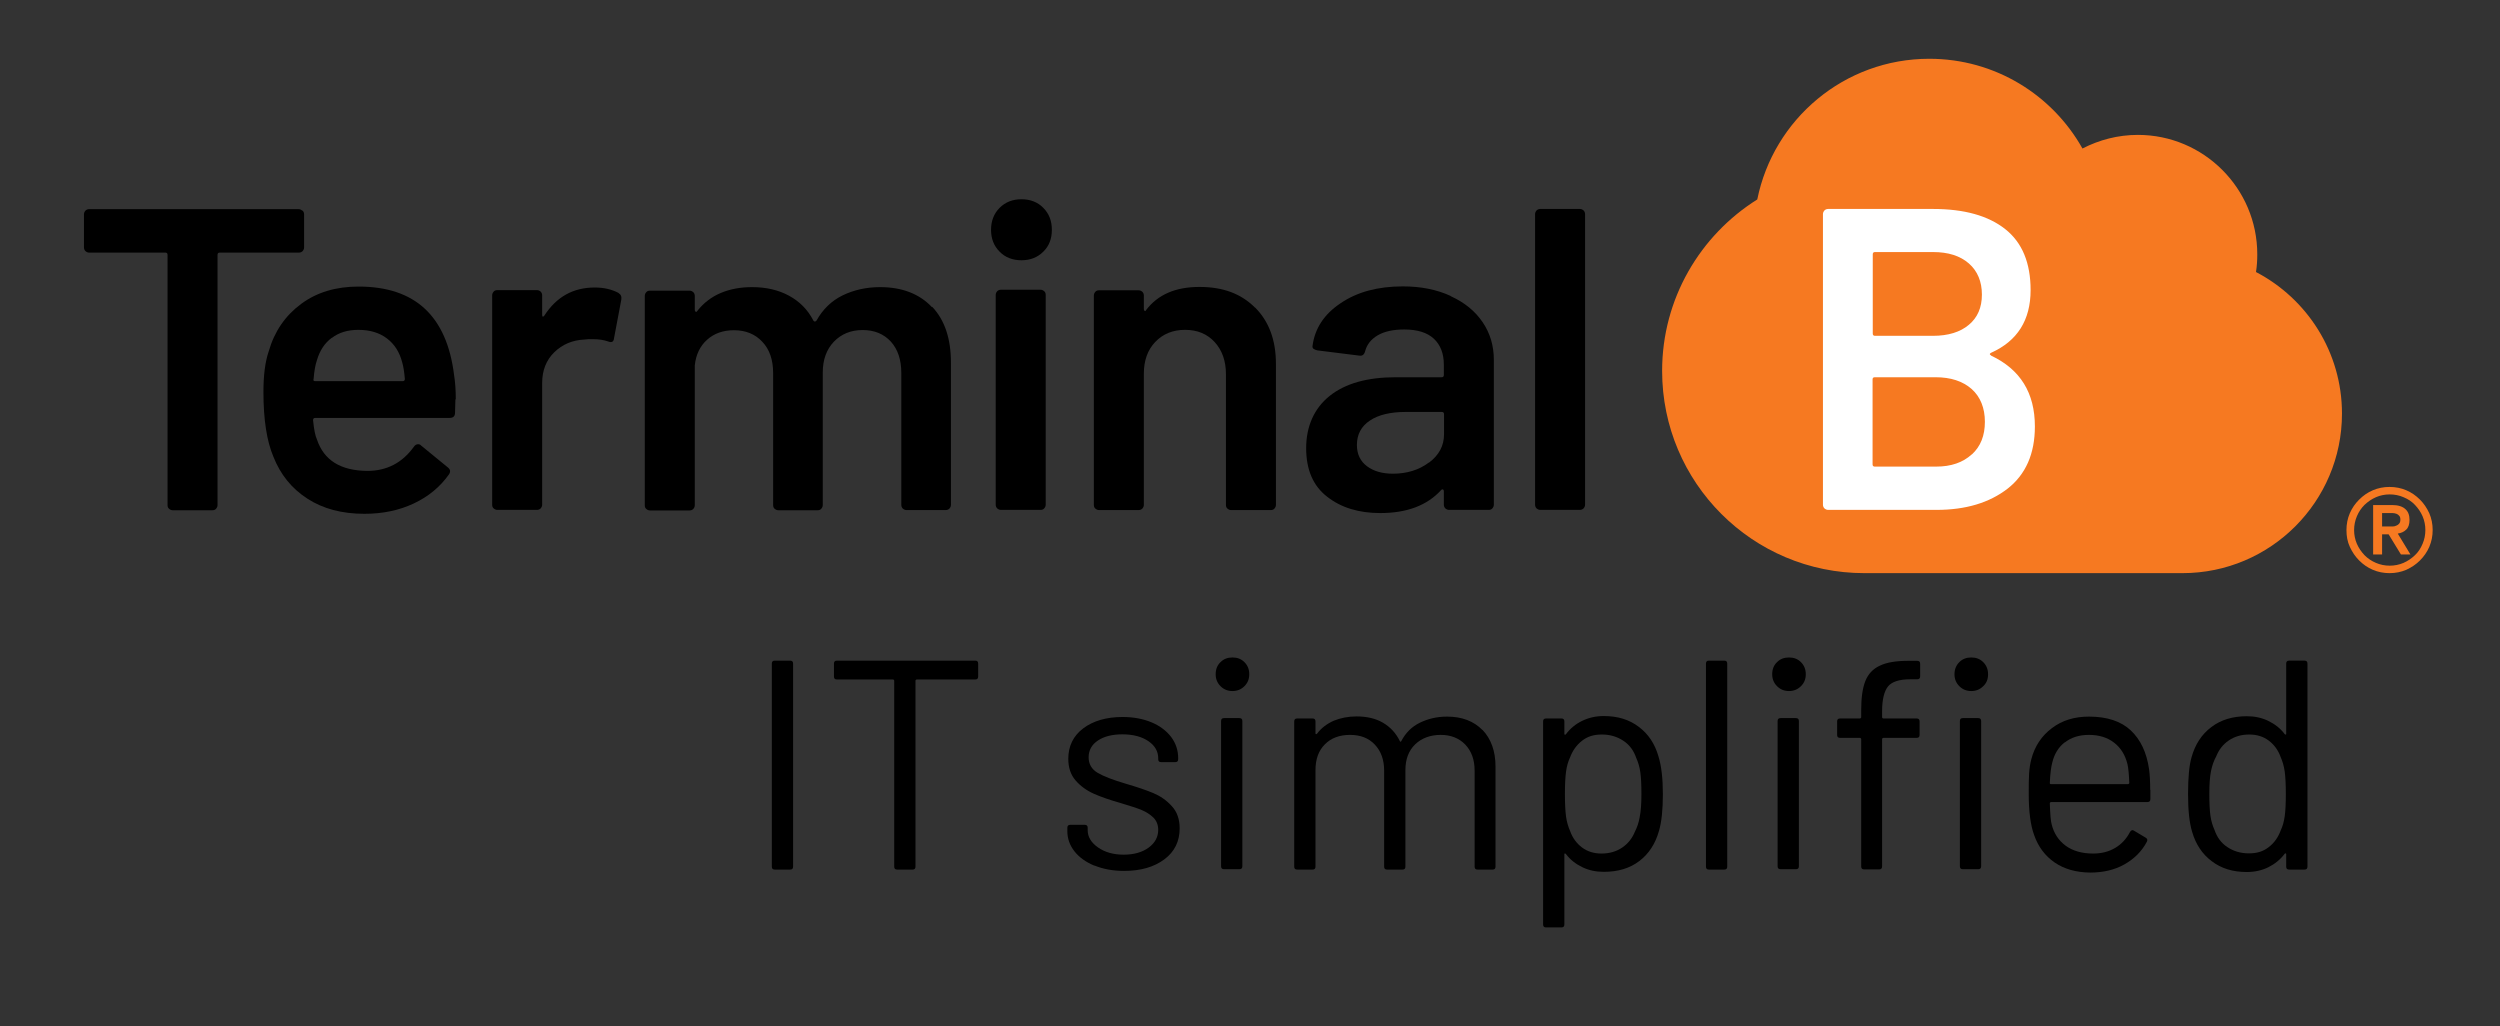 <?xml version="1.0" encoding="UTF-8"?>
<svg id="Layer_2" data-name="Layer 2" xmlns="http://www.w3.org/2000/svg" viewBox="0 0 134 55">
  <rect x="0" y="0" width="134" height="55" fill="#333333" stroke="none"/>
  <defs>
    <style>
      .cls-1 {
        fill: none;
      }

      .cls-1, .cls-2, .cls-3, .cls-4 {
        stroke-width: 0px;
      }

      .cls-3 {
        fill: #fff;
      }

      .cls-4 {
        fill: #f67921;
      }
    </style>
  </defs>
  <g id="Layer_1-2" data-name="Layer 1">
    <g>
      <g>
        <path class="cls-2" d="M41.37,46.45v-10.88c0-.11.05-.16.16-.16h.82c.11,0,.16.05.16.16v10.88c0,.11-.05.16-.16.16h-.82c-.11,0-.16-.05-.16-.16Z"/>
        <path class="cls-2" d="M52.43,35.57v.69c0,.11-.05.16-.16.16h-3.14s-.06.02-.06.06v9.97c0,.11-.05.16-.16.16h-.82c-.11,0-.16-.05-.16-.16v-9.97s-.02-.06-.06-.06h-3.01c-.11,0-.16-.05-.16-.16v-.69c0-.11.05-.16.16-.16h7.41c.11,0,.16.05.16.16Z"/>
        <path class="cls-2" d="M58.66,46.4c-.46-.19-.82-.45-1.07-.77-.25-.32-.38-.68-.38-1.07v-.19c0-.11.05-.16.16-.16h.77c.11,0,.16.05.16.16v.13c0,.35.18.66.55.92s.83.39,1.38.39,1-.13,1.34-.38c.34-.25.51-.57.51-.95,0-.27-.09-.49-.26-.66-.18-.17-.38-.3-.62-.4-.24-.1-.61-.22-1.11-.37-.6-.17-1.09-.34-1.47-.51-.38-.17-.71-.41-.97-.71-.26-.3-.39-.69-.39-1.16,0-.68.27-1.23.8-1.63s1.24-.61,2.11-.61c.59,0,1.11.1,1.56.29.45.19.8.46,1.05.79.25.34.37.71.37,1.13v.05c0,.11-.05.16-.16.16h-.75c-.11,0-.16-.05-.16-.16v-.05c0-.36-.17-.67-.52-.91s-.81-.37-1.4-.37c-.54,0-.98.11-1.31.33-.33.22-.5.52-.5.9,0,.36.16.64.48.83.32.19.82.38,1.49.58.62.18,1.12.35,1.5.51.38.16.71.39.99.7.28.3.42.7.42,1.19,0,.69-.27,1.25-.82,1.66s-1.26.62-2.16.62c-.6,0-1.13-.1-1.59-.29Z"/>
        <path class="cls-2" d="M65.42,36.78c-.17-.17-.26-.38-.26-.64s.08-.48.26-.65c.17-.17.38-.25.64-.25s.47.08.64.25c.17.17.26.38.26.65s-.09.47-.26.64c-.17.17-.38.26-.64.26s-.47-.09-.64-.26ZM65.45,46.43v-7.78c0-.11.05-.16.16-.16h.82c.11,0,.16.05.16.16v7.78c0,.11-.05.16-.16.16h-.82c-.11,0-.16-.05-.16-.16Z"/>
        <path class="cls-2" d="M79.46,39.12c.46.48.7,1.14.7,1.97v5.36c0,.11-.05.16-.16.16h-.8c-.11,0-.16-.05-.16-.16v-5.14c0-.59-.17-1.05-.5-1.4-.34-.35-.78-.52-1.32-.52s-1.02.17-1.37.51c-.35.34-.52.8-.52,1.38v5.17c0,.11-.05.16-.16.16h-.82c-.11,0-.16-.05-.16-.16v-5.14c0-.59-.17-1.05-.5-1.4-.33-.35-.77-.52-1.33-.52s-1.02.17-1.35.51c-.34.34-.5.8-.5,1.38v5.17c0,.11-.05.16-.16.16h-.82c-.11,0-.16-.05-.16-.16v-7.78c0-.11.05-.16.16-.16h.82c.11,0,.16.05.16.16v.64s0,.03.02.04c.02,0,.03,0,.06-.02.23-.31.54-.54.9-.7.37-.15.78-.23,1.22-.23.55,0,1.03.11,1.42.34s.69.55.9.98c.02.05.05.05.08,0,.23-.44.56-.77.99-.98s.91-.33,1.46-.33c.8,0,1.43.24,1.9.72Z"/>
        <path class="cls-2" d="M89.13,42.56c0,.85-.07,1.51-.21,1.98-.19.68-.54,1.22-1.05,1.61-.51.39-1.14.58-1.91.58-.42,0-.8-.08-1.15-.25-.35-.17-.65-.4-.88-.71-.02-.02-.04-.03-.06-.02-.02,0-.02.02-.02.04v3.76c0,.11-.05.16-.16.16h-.82c-.11,0-.16-.05-.16-.16v-10.88c0-.11.05-.16.16-.16h.82c.11,0,.16.05.16.16v.67s0,.03.02.04c.02,0,.04,0,.06-.02.23-.31.52-.55.87-.72.35-.17.73-.26,1.16-.26.75,0,1.37.19,1.88.58.51.38.86.91,1.05,1.57.16.51.24,1.19.24,2.03ZM87.89,43.78c.06-.29.09-.7.09-1.22s-.02-.89-.06-1.18c-.04-.28-.12-.54-.22-.76-.13-.38-.35-.69-.68-.91-.33-.22-.71-.34-1.16-.34s-.78.11-1.07.34-.5.52-.64.9c-.1.21-.17.46-.21.75-.04.29-.06.69-.06,1.2s.02.91.06,1.21c.04.29.12.55.22.78.13.36.34.65.63.87s.64.33,1.05.33c.43,0,.8-.11,1.11-.32s.54-.5.68-.85c.12-.23.21-.5.26-.79Z"/>
        <path class="cls-2" d="M91.44,46.45v-10.88c0-.11.05-.16.16-.16h.82c.11,0,.16.05.16.16v10.88c0,.11-.05.16-.16.16h-.82c-.11,0-.16-.05-.16-.16Z"/>
        <path class="cls-2" d="M95.25,36.78c-.17-.17-.26-.38-.26-.64s.08-.48.26-.65c.17-.17.38-.25.64-.25s.47.08.64.25c.17.17.26.38.26.65s-.09.47-.26.64c-.17.17-.38.26-.64.26s-.47-.09-.64-.26ZM95.28,46.43v-7.78c0-.11.05-.16.16-.16h.82c.11,0,.16.05.16.16v7.78c0,.11-.05.16-.16.16h-.82c-.11,0-.16-.05-.16-.16Z"/>
        <path class="cls-2" d="M101.2,36.79c-.21.26-.32.71-.32,1.34v.32s.02.06.06.06h1.79c.11,0,.16.05.16.16v.72c0,.11-.05.16-.16.16h-1.79s-.06.02-.06.06v6.83c0,.11-.05.16-.16.16h-.8c-.11,0-.16-.05-.16-.16v-6.83s-.02-.06-.06-.06h-1.07c-.11,0-.16-.05-.16-.16v-.72c0-.11.05-.16.16-.16h1.07s.06-.02.06-.06v-.38c0-.66.07-1.18.22-1.56.15-.38.41-.66.78-.83.37-.18.88-.26,1.54-.26h.46c.11,0,.16.05.16.16v.67c0,.11-.05.16-.16.16h-.37c-.59,0-.99.13-1.2.39ZM105.02,36.78c-.17-.17-.26-.38-.26-.64s.09-.48.26-.65c.17-.17.38-.25.64-.25s.47.08.64.25.26.38.26.65-.08.47-.26.64c-.17.17-.38.26-.64.26s-.47-.09-.64-.26ZM105.05,46.43v-7.78c0-.11.05-.16.16-.16h.82c.11,0,.16.05.16.16v7.78c0,.11-.05.16-.16.16h-.82c-.11,0-.16-.05-.16-.16Z"/>
        <path class="cls-2" d="M115.26,42.32v.51c0,.11-.05.16-.16.16h-5.17s-.06.02-.06.06c.02.59.05.97.1,1.14.12.48.37.86.75,1.14s.88.42,1.47.42c.45,0,.84-.1,1.18-.3.34-.2.61-.49.8-.86.06-.1.14-.12.22-.06l.62.37c.09.05.11.13.06.22-.27.51-.67.91-1.2,1.21s-1.15.44-1.84.44c-.76-.01-1.39-.19-1.9-.54-.51-.35-.88-.84-1.1-1.47-.19-.51-.29-1.25-.29-2.21,0-.45,0-.81.02-1.1.02-.28.06-.54.12-.76.18-.69.55-1.25,1.1-1.66.55-.42,1.21-.62,1.99-.62.97,0,1.72.25,2.24.74s.85,1.18.98,2.08c.04.3.06.67.06,1.12ZM110.68,39.78c-.35.27-.57.64-.68,1.1-.06.22-.11.59-.13,1.09,0,.04.02.06.06.06h4.14s.06-.02.06-.06c-.02-.48-.05-.82-.1-1.02-.12-.48-.35-.86-.71-1.14-.36-.28-.81-.42-1.35-.42s-.96.14-1.3.41Z"/>
        <path class="cls-2" d="M122.7,35.41h.82c.11,0,.16.05.16.16v10.88c0,.11-.05.16-.16.16h-.82c-.11,0-.16-.05-.16-.16v-.67s0-.03-.02-.04c-.02,0-.04,0-.06.02-.23.31-.53.55-.87.72s-.73.26-1.16.26c-.75,0-1.37-.19-1.88-.58-.51-.38-.86-.91-1.05-1.57-.15-.48-.22-1.16-.22-2.03s.06-1.55.19-1.98c.19-.68.54-1.22,1.06-1.61.51-.39,1.15-.58,1.9-.58.42,0,.8.08,1.15.25.35.17.65.4.88.71.02.02.04.03.06.02.02,0,.02-.02.02-.04v-3.76c0-.11.05-.16.16-.16ZM122.46,43.76c.04-.29.06-.69.06-1.2s-.02-.91-.06-1.21c-.04-.29-.12-.55-.22-.78-.13-.36-.34-.65-.63-.87-.29-.22-.64-.33-1.05-.33-.43,0-.79.11-1.1.32s-.53.5-.67.85c-.13.23-.22.5-.28.79s-.09.7-.09,1.22.02.89.06,1.18c.04.28.12.54.22.76.13.38.35.69.68.91.33.22.71.34,1.16.34s.78-.11,1.07-.34c.29-.22.5-.52.64-.9.1-.21.17-.46.21-.75Z"/>
      </g>
      <path class="cls-4" d="M120.92,14.59c.05-.31.07-.63.07-.96,0-3.53-2.87-6.4-6.4-6.4-1.07,0-2.08.27-2.97.73-1.61-2.87-4.68-4.81-8.21-4.81-4.56,0-8.35,3.24-9.22,7.54-3.06,1.92-5.1,5.32-5.1,9.19,0,5.99,4.85,10.84,10.84,10.84h0s16.87,0,16.87,0h0c.06,0,.12,0,.18,0,4.72,0,8.55-3.83,8.55-8.55,0-3.3-1.87-6.16-4.61-7.59Z"/>
      <g>
        <path class="cls-2" d="M16.22,11.29c.05.05.08.12.08.2v1.77c0,.08-.03.14-.08.2-.05.05-.12.08-.2.08h-4.24c-.08,0-.12.04-.12.12v13.41c0,.08-.03.14-.08.2s-.12.08-.2.08h-2.12c-.08,0-.14-.03-.2-.08s-.08-.12-.08-.2v-13.41c0-.08-.04-.12-.12-.12h-4.08c-.08,0-.14-.03-.2-.08-.05-.05-.08-.12-.08-.2v-1.77c0-.08.03-.14.08-.2.05-.05.12-.08.2-.08h11.22c.08,0,.14.03.2.08Z"/>
        <path class="cls-2" d="M24.41,21.41l-.02.71c0,.18-.09.28-.28.28h-7.21c-.08,0-.12.04-.12.12.05.51.12.85.21,1.04.37,1.11,1.27,1.67,2.7,1.68,1.04,0,1.87-.43,2.49-1.29.06-.09.14-.14.23-.14.06,0,.12.02.16.07l1.43,1.17c.14.11.16.23.07.37-.48.68-1.11,1.2-1.9,1.57s-1.67.55-2.64.55c-1.2,0-2.22-.27-3.05-.81-.84-.54-1.45-1.29-1.83-2.26-.35-.83-.53-1.98-.53-3.46,0-.89.09-1.61.28-2.17.31-1.08.89-1.92,1.74-2.55s1.88-.93,3.08-.93c3.03,0,4.73,1.58,5.12,4.75.06.38.09.81.09,1.29ZM17.78,18.11c-.38.28-.64.68-.79,1.19-.09.26-.15.6-.18,1.01-.03.08,0,.12.09.12h4.68c.08,0,.12-.04.12-.12-.03-.38-.08-.68-.14-.88-.14-.55-.41-.98-.82-1.29-.41-.31-.92-.46-1.53-.46-.57,0-1.04.14-1.42.43Z"/>
        <path class="cls-2" d="M33.16,15.72c.12.06.17.18.14.35l-.39,2.07c-.02.18-.12.24-.32.16-.23-.08-.5-.12-.81-.12-.2,0-.35,0-.46.02-.64.03-1.18.26-1.61.68-.43.42-.65.97-.65,1.65v6.52c0,.08-.03.14-.08.2-.05.05-.12.08-.2.08h-2.12c-.08,0-.14-.03-.2-.08s-.08-.12-.08-.2v-11.22c0-.08.03-.14.08-.2s.12-.08.2-.08h2.12c.08,0,.14.03.2.08.05.05.08.12.08.2v1.04c0,.06.01.1.04.1.02,0,.05-.01.08-.06.65-1,1.54-1.5,2.7-1.5.49,0,.92.1,1.29.3Z"/>
        <path class="cls-2" d="M49.97,16.45c.67.71,1,1.71,1,2.98v7.63c0,.08-.03.14-.08.2-.05.05-.12.08-.2.08h-2.1c-.08,0-.14-.03-.2-.08-.05-.05-.08-.12-.08-.2v-7.07c0-.71-.19-1.27-.56-1.68-.38-.41-.88-.62-1.51-.62s-1.14.21-1.54.62c-.4.42-.6.97-.6,1.66v7.1c0,.08-.03.14-.08.2s-.12.08-.2.08h-2.1c-.08,0-.14-.03-.2-.08s-.08-.12-.08-.2v-7.07c0-.71-.19-1.27-.58-1.68-.38-.41-.89-.62-1.52-.62-.58,0-1.06.17-1.44.51-.38.34-.6.8-.66,1.38v7.49c0,.08-.03.14-.08.2-.05.05-.12.08-.2.08h-2.12c-.08,0-.14-.03-.2-.08s-.08-.12-.08-.2v-11.22c0-.08.03-.14.08-.2s.12-.08.2-.08h2.12c.08,0,.14.03.2.08.05.05.08.12.08.2v.76s.02.08.05.09c.03.02.06,0,.09-.05.34-.43.76-.75,1.26-.96.5-.21,1.06-.31,1.67-.31.75,0,1.41.15,1.98.46.57.31,1.01.75,1.31,1.34.05.06.1.06.16,0,.34-.61.81-1.07,1.41-1.36.6-.29,1.27-.44,2-.44,1.18,0,2.11.36,2.78,1.07Z"/>
        <path class="cls-2" d="M53.58,13.49c-.31-.31-.46-.7-.46-1.17s.15-.87.46-1.18.7-.46,1.17-.46.87.15,1.17.46c.31.31.46.7.46,1.18s-.15.87-.46,1.17c-.31.31-.7.46-1.17.46s-.87-.15-1.17-.46ZM53.45,27.25c-.05-.05-.08-.12-.08-.2v-11.24c0-.08.03-.14.08-.2.05-.05.12-.08.2-.08h2.12c.08,0,.14.03.2.08s.08.12.08.2v11.24c0,.08-.03.14-.08.2s-.12.08-.2.08h-2.12c-.08,0-.14-.03-.2-.08Z"/>
        <path class="cls-2" d="M67.27,16.48c.74.74,1.12,1.74,1.12,3.02v7.56c0,.08-.03.14-.08.2s-.12.08-.2.08h-2.12c-.08,0-.14-.03-.2-.08s-.08-.12-.08-.2v-7c0-.71-.2-1.28-.6-1.72-.4-.44-.93-.66-1.59-.66s-1.19.22-1.6.65c-.41.43-.61,1-.61,1.7v7.03c0,.08-.03.14-.08.2-.05.05-.12.08-.2.08h-2.12c-.08,0-.14-.03-.2-.08s-.08-.12-.08-.2v-11.22c0-.08.03-.14.08-.2s.12-.08.2-.08h2.12c.08,0,.14.03.2.08.05.05.08.12.08.2v.74s.02.08.05.09.05,0,.07-.05c.63-.83,1.58-1.24,2.86-1.24s2.24.37,2.98,1.11Z"/>
        <path class="cls-2" d="M77.77,15.88c.74.34,1.3.8,1.7,1.39s.6,1.26.6,2.02v7.76c0,.08-.03.14-.08.2s-.12.08-.2.08h-2.12c-.08,0-.14-.03-.2-.08-.05-.05-.08-.12-.08-.2v-.74s-.02-.07-.05-.08c-.03,0-.06,0-.09.03-.75.83-1.84,1.24-3.27,1.24-1.15,0-2.1-.29-2.85-.88-.75-.58-1.12-1.45-1.12-2.6s.42-2.13,1.26-2.8c.84-.67,2.02-1,3.54-1h2.46c.08,0,.12-.04.12-.12v-.55c0-.6-.18-1.06-.53-1.39-.35-.33-.88-.5-1.59-.5-.58,0-1.06.1-1.42.31-.36.21-.59.5-.68.86-.05.18-.15.26-.32.23l-2.24-.28c-.08-.02-.14-.04-.2-.08-.05-.04-.07-.09-.06-.15.12-.94.62-1.71,1.51-2.3.88-.6,1.99-.9,3.33-.9.97,0,1.82.17,2.56.51ZM76.59,24.8c.54-.4.81-.91.81-1.52v-1.08c0-.08-.04-.12-.12-.12h-1.93c-.81,0-1.46.15-1.92.46-.47.31-.7.75-.7,1.31,0,.49.18.87.54,1.14.36.27.83.4,1.39.4.75,0,1.4-.2,1.93-.6Z"/>
        <path class="cls-2" d="M82.36,27.25c-.05-.05-.08-.12-.08-.2v-15.57c0-.08.03-.14.08-.2.05-.05.12-.08.2-.08h2.12c.08,0,.14.03.2.08.05.05.08.12.08.2v15.57c0,.08-.03.14-.08.2-.05.05-.12.08-.2.08h-2.12c-.08,0-.14-.03-.2-.08Z"/>
      </g>
      <path class="cls-3" d="M106.72,19.06c1.57.74,2.35,2,2.35,3.8,0,1.46-.49,2.57-1.46,3.33-.98.76-2.25,1.14-3.81,1.14h-5.81c-.08,0-.14-.03-.2-.08-.05-.05-.08-.12-.08-.2v-15.57c0-.08.03-.14.08-.2.05-.05.12-.08.2-.08h5.62c1.67,0,2.96.36,3.87,1.08s1.36,1.81,1.36,3.27c0,1.61-.71,2.73-2.12,3.36-.09.05-.09.09,0,.14ZM100.38,13.62v4.26c0,.08.04.12.12.12h3.11c.81,0,1.46-.2,1.92-.59.47-.39.7-.93.7-1.62s-.23-1.26-.7-1.67c-.47-.41-1.11-.61-1.92-.61h-3.11c-.08,0-.12.04-.12.12ZM105.69,24.36c.47-.43.7-1.01.7-1.75s-.24-1.34-.71-1.76c-.48-.42-1.12-.63-1.94-.63h-3.25c-.08,0-.12.04-.12.11v4.56c0,.08.04.12.12.12h3.29c.8,0,1.43-.22,1.9-.65Z"/>
      <rect class="cls-1" width="134" height="55"/>
      <path class="cls-4" d="M125.77,28.41c0-.32.06-.62.18-.9s.29-.52.5-.73c.21-.21.45-.38.73-.5.28-.12.58-.18.9-.18s.62.06.9.18c.28.12.52.29.73.5.21.21.37.45.5.73.12.28.18.58.18.9s-.06.62-.18.9c-.12.28-.29.52-.5.73-.21.21-.45.37-.73.5-.28.12-.58.18-.9.18s-.62-.06-.9-.18c-.28-.12-.52-.29-.73-.5s-.37-.45-.5-.73-.18-.58-.18-.9ZM126.18,28.41c0,.26.05.51.15.74.1.23.24.43.41.61.17.17.37.31.61.41.23.1.48.15.74.15s.51-.05.74-.15c.23-.1.43-.24.61-.41s.31-.37.41-.61c.1-.23.15-.48.15-.74s-.05-.51-.15-.74-.24-.43-.41-.61-.37-.31-.61-.41c-.23-.1-.48-.15-.74-.15s-.51.05-.74.15c-.23.1-.43.24-.61.41-.17.17-.31.37-.41.61s-.15.48-.15.74ZM127.19,27.07h1.02c.32,0,.55.07.71.21s.23.33.23.59c0,.23-.06.41-.18.52-.12.12-.27.18-.45.21l.68,1.12h-.51l-.66-1.08h-.35v1.08h-.48v-2.64ZM127.68,28.22h.35c.07,0,.15,0,.22,0,.07,0,.14-.02.2-.05.06-.02.11-.06.15-.11.04-.05.06-.12.06-.21s-.02-.16-.06-.2c-.04-.05-.09-.09-.15-.11-.06-.02-.13-.04-.2-.04-.07,0-.15,0-.22,0h-.35v.74Z"/>
    </g>
  </g>
</svg>